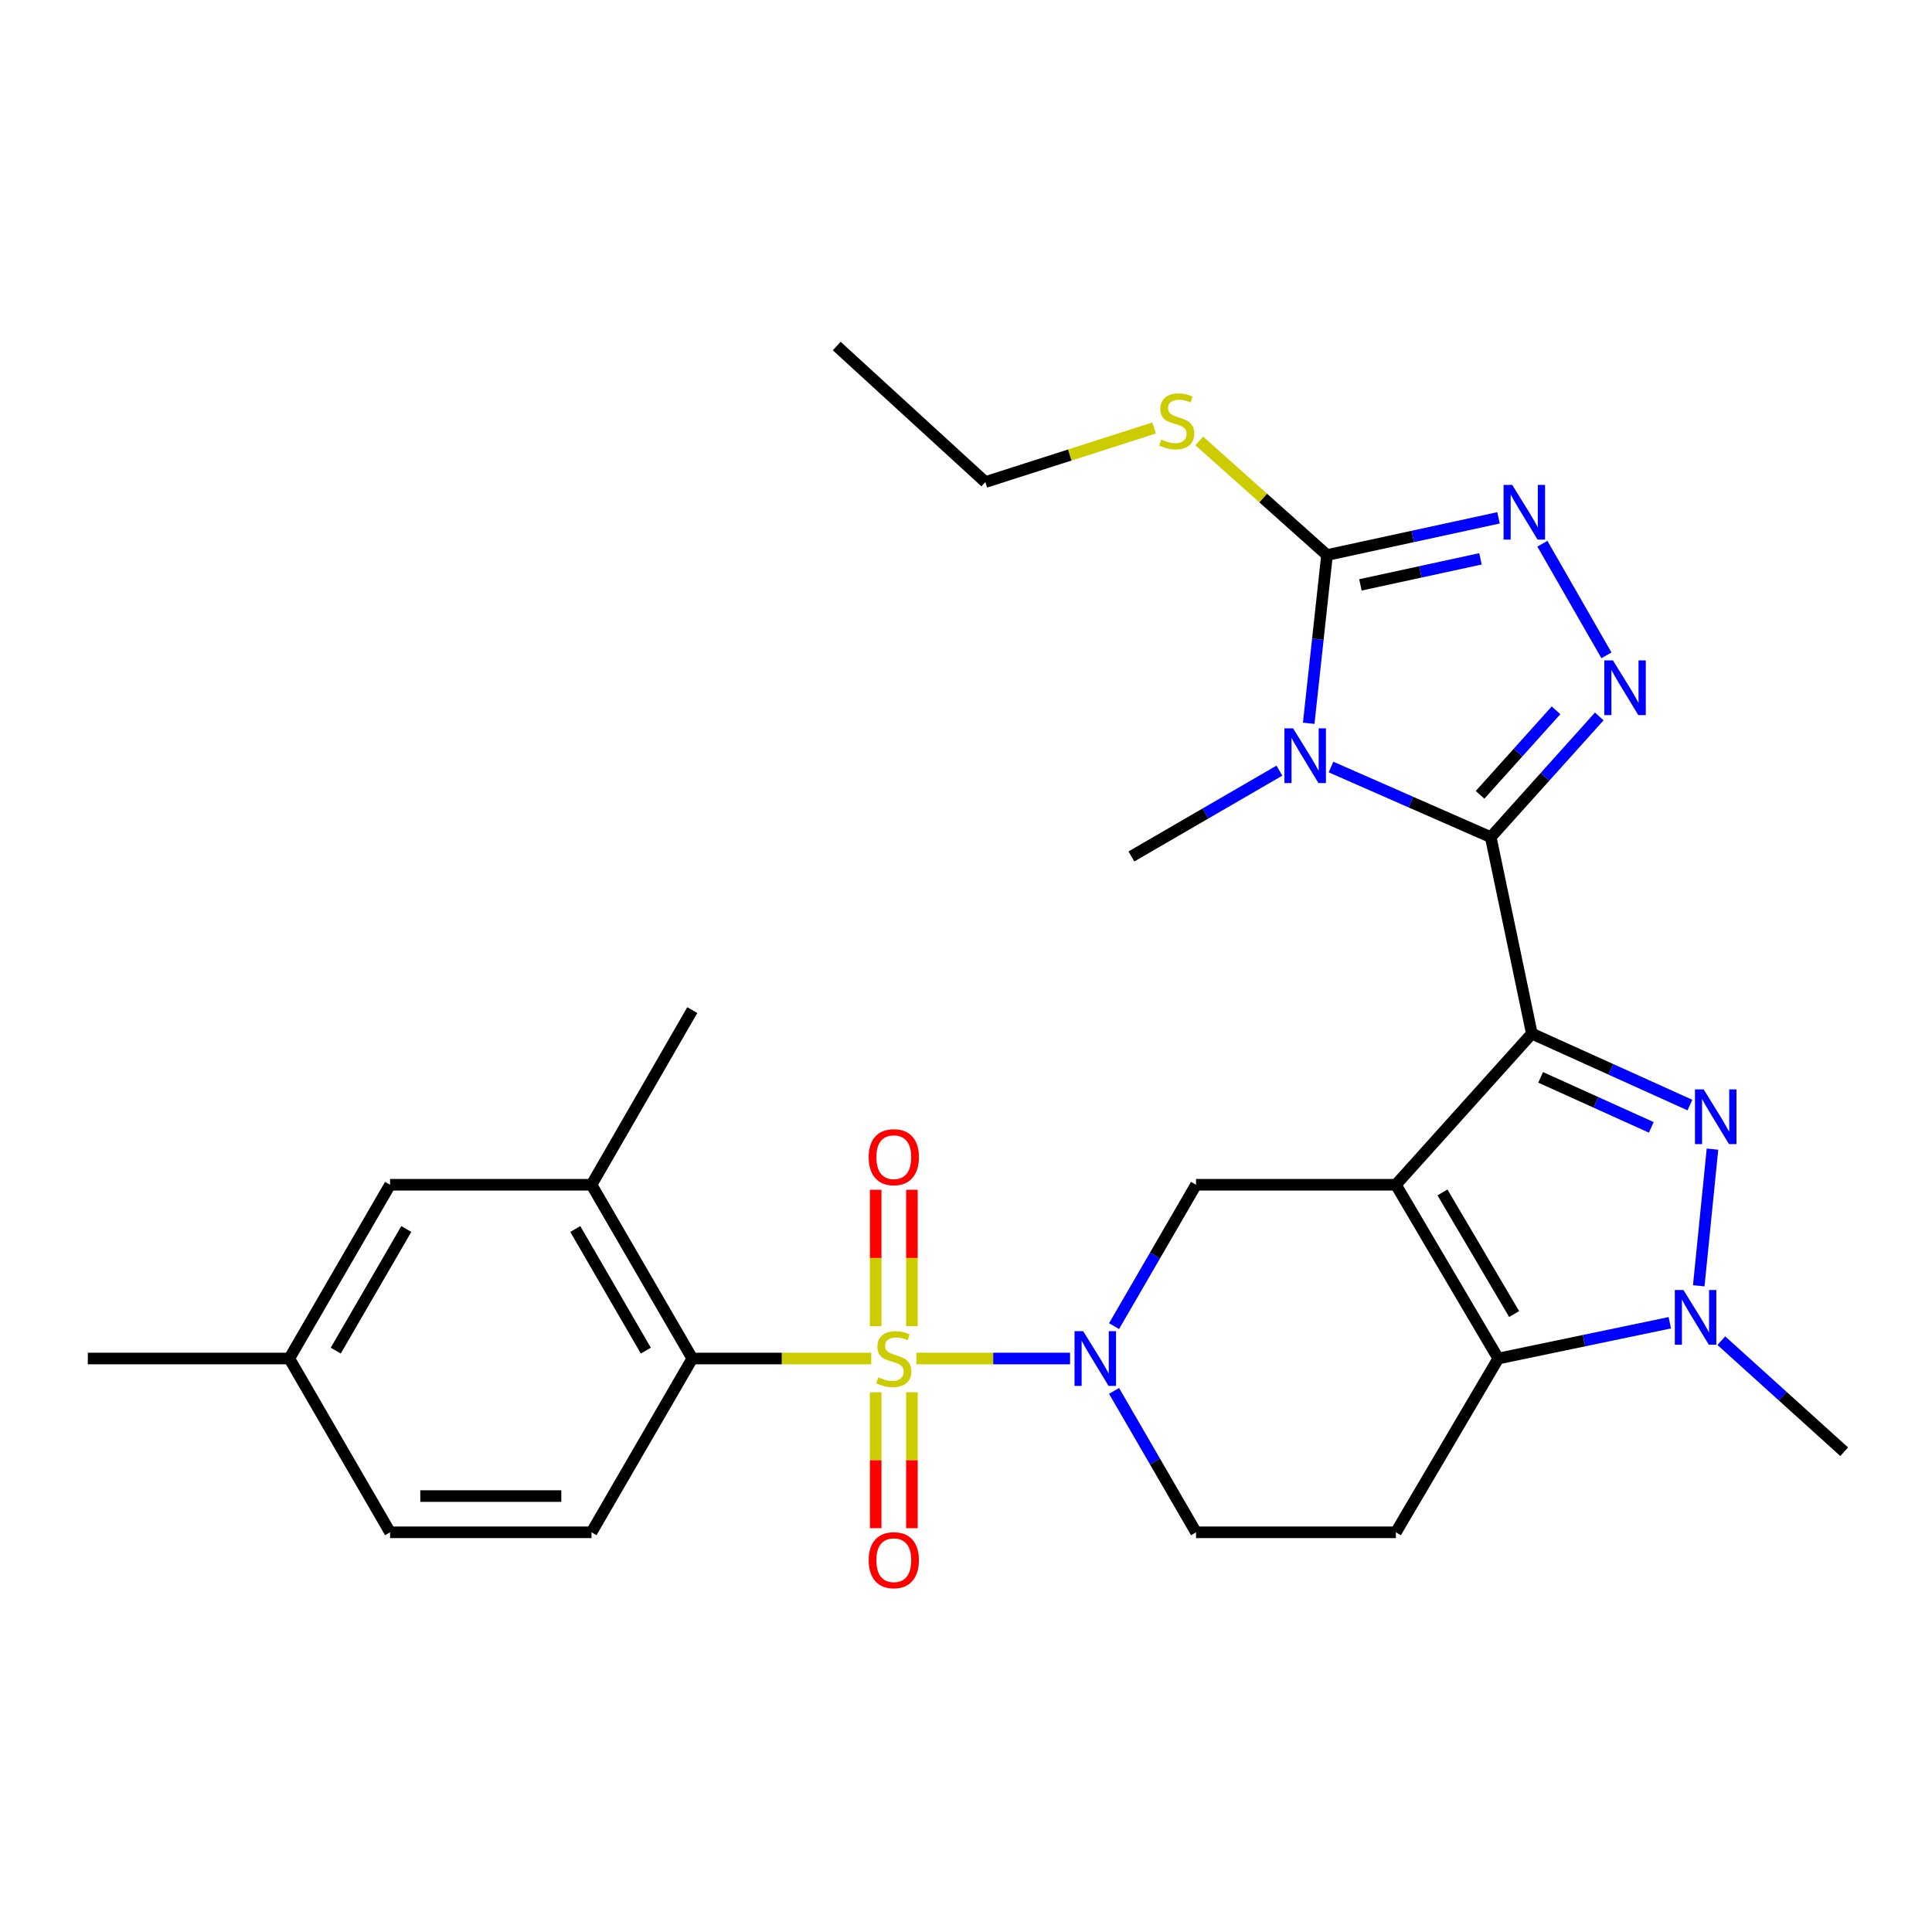 <?xml version='1.0' encoding='iso-8859-1'?>
<svg version='1.1' baseProfile='full'
              xmlns='http://www.w3.org/2000/svg'
                      xmlns:rdkit='http://www.rdkit.org/xml'
                      xmlns:xlink='http://www.w3.org/1999/xlink'
                  xml:space='preserve'
width='1000px' height='1000px' viewBox='0 0 1000 1000'>
<!-- END OF HEADER -->
<rect style='opacity:1.0;fill:#FFFFFF;stroke:none' width='1000' height='1000' x='0' y='0'> </rect>
<path class='bond-0' d='M 792.88,534.997 L 722.505,613.23' style='fill:none;fill-rule:evenodd;stroke:#000000;stroke-width:6px;stroke-linecap:butt;stroke-linejoin:miter;stroke-opacity:1' />
<path class='bond-1' d='M 792.88,534.997 L 771.61,433.316' style='fill:none;fill-rule:evenodd;stroke:#000000;stroke-width:6px;stroke-linecap:butt;stroke-linejoin:miter;stroke-opacity:1' />
<path class='bond-4' d='M 792.88,534.997 L 833.793,553.489' style='fill:none;fill-rule:evenodd;stroke:#000000;stroke-width:6px;stroke-linecap:butt;stroke-linejoin:miter;stroke-opacity:1' />
<path class='bond-4' d='M 833.793,553.489 L 874.706,571.981' style='fill:none;fill-rule:evenodd;stroke:#0000FF;stroke-width:6px;stroke-linecap:butt;stroke-linejoin:miter;stroke-opacity:1' />
<path class='bond-4' d='M 797.428,557.638 L 826.067,570.583' style='fill:none;fill-rule:evenodd;stroke:#000000;stroke-width:6px;stroke-linecap:butt;stroke-linejoin:miter;stroke-opacity:1' />
<path class='bond-4' d='M 826.067,570.583 L 854.706,583.527' style='fill:none;fill-rule:evenodd;stroke:#0000FF;stroke-width:6px;stroke-linecap:butt;stroke-linejoin:miter;stroke-opacity:1' />
<path class='bond-5' d='M 722.505,613.23 L 775.508,703.165' style='fill:none;fill-rule:evenodd;stroke:#000000;stroke-width:6px;stroke-linecap:butt;stroke-linejoin:miter;stroke-opacity:1' />
<path class='bond-5' d='M 746.616,617.196 L 783.718,680.151' style='fill:none;fill-rule:evenodd;stroke:#000000;stroke-width:6px;stroke-linecap:butt;stroke-linejoin:miter;stroke-opacity:1' />
<path class='bond-11' d='M 722.505,613.23 L 619.063,613.23' style='fill:none;fill-rule:evenodd;stroke:#000000;stroke-width:6px;stroke-linecap:butt;stroke-linejoin:miter;stroke-opacity:1' />
<path class='bond-3' d='M 771.61,433.316 L 730.265,415.163' style='fill:none;fill-rule:evenodd;stroke:#000000;stroke-width:6px;stroke-linecap:butt;stroke-linejoin:miter;stroke-opacity:1' />
<path class='bond-3' d='M 730.265,415.163 L 688.92,397.009' style='fill:none;fill-rule:evenodd;stroke:#0000FF;stroke-width:6px;stroke-linecap:butt;stroke-linejoin:miter;stroke-opacity:1' />
<path class='bond-6' d='M 771.61,433.316 L 799.695,402.069' style='fill:none;fill-rule:evenodd;stroke:#000000;stroke-width:6px;stroke-linecap:butt;stroke-linejoin:miter;stroke-opacity:1' />
<path class='bond-6' d='M 799.695,402.069 L 827.781,370.822' style='fill:none;fill-rule:evenodd;stroke:#0000FF;stroke-width:6px;stroke-linecap:butt;stroke-linejoin:miter;stroke-opacity:1' />
<path class='bond-6' d='M 766.084,411.403 L 785.744,389.53' style='fill:none;fill-rule:evenodd;stroke:#000000;stroke-width:6px;stroke-linecap:butt;stroke-linejoin:miter;stroke-opacity:1' />
<path class='bond-6' d='M 785.744,389.53 L 805.404,367.656' style='fill:none;fill-rule:evenodd;stroke:#0000FF;stroke-width:6px;stroke-linecap:butt;stroke-linejoin:miter;stroke-opacity:1' />
<path class='bond-2' d='M 474.316,703.165 L 514.088,703.165' style='fill:none;fill-rule:evenodd;stroke:#CCCC00;stroke-width:6px;stroke-linecap:butt;stroke-linejoin:miter;stroke-opacity:1' />
<path class='bond-2' d='M 514.088,703.165 L 553.86,703.165' style='fill:none;fill-rule:evenodd;stroke:#0000FF;stroke-width:6px;stroke-linecap:butt;stroke-linejoin:miter;stroke-opacity:1' />
<path class='bond-12' d='M 450.942,703.165 L 404.637,703.165' style='fill:none;fill-rule:evenodd;stroke:#CCCC00;stroke-width:6px;stroke-linecap:butt;stroke-linejoin:miter;stroke-opacity:1' />
<path class='bond-12' d='M 404.637,703.165 L 358.333,703.165' style='fill:none;fill-rule:evenodd;stroke:#000000;stroke-width:6px;stroke-linecap:butt;stroke-linejoin:miter;stroke-opacity:1' />
<path class='bond-15' d='M 472.008,686.438 L 472.008,651.128' style='fill:none;fill-rule:evenodd;stroke:#CCCC00;stroke-width:6px;stroke-linecap:butt;stroke-linejoin:miter;stroke-opacity:1' />
<path class='bond-15' d='M 472.008,651.128 L 472.008,615.818' style='fill:none;fill-rule:evenodd;stroke:#FF0000;stroke-width:6px;stroke-linecap:butt;stroke-linejoin:miter;stroke-opacity:1' />
<path class='bond-15' d='M 453.25,686.438 L 453.25,651.128' style='fill:none;fill-rule:evenodd;stroke:#CCCC00;stroke-width:6px;stroke-linecap:butt;stroke-linejoin:miter;stroke-opacity:1' />
<path class='bond-15' d='M 453.25,651.128 L 453.25,615.818' style='fill:none;fill-rule:evenodd;stroke:#FF0000;stroke-width:6px;stroke-linecap:butt;stroke-linejoin:miter;stroke-opacity:1' />
<path class='bond-16' d='M 453.25,720.653 L 453.25,755.817' style='fill:none;fill-rule:evenodd;stroke:#CCCC00;stroke-width:6px;stroke-linecap:butt;stroke-linejoin:miter;stroke-opacity:1' />
<path class='bond-16' d='M 453.25,755.817 L 453.25,790.982' style='fill:none;fill-rule:evenodd;stroke:#FF0000;stroke-width:6px;stroke-linecap:butt;stroke-linejoin:miter;stroke-opacity:1' />
<path class='bond-16' d='M 472.008,720.653 L 472.008,755.817' style='fill:none;fill-rule:evenodd;stroke:#CCCC00;stroke-width:6px;stroke-linecap:butt;stroke-linejoin:miter;stroke-opacity:1' />
<path class='bond-16' d='M 472.008,755.817 L 472.008,790.982' style='fill:none;fill-rule:evenodd;stroke:#FF0000;stroke-width:6px;stroke-linecap:butt;stroke-linejoin:miter;stroke-opacity:1' />
<path class='bond-9' d='M 677.383,374.37 L 682.124,330.832' style='fill:none;fill-rule:evenodd;stroke:#0000FF;stroke-width:6px;stroke-linecap:butt;stroke-linejoin:miter;stroke-opacity:1' />
<path class='bond-9' d='M 682.124,330.832 L 686.864,287.293' style='fill:none;fill-rule:evenodd;stroke:#000000;stroke-width:6px;stroke-linecap:butt;stroke-linejoin:miter;stroke-opacity:1' />
<path class='bond-21' d='M 662.218,398.877 L 623.914,421.088' style='fill:none;fill-rule:evenodd;stroke:#0000FF;stroke-width:6px;stroke-linecap:butt;stroke-linejoin:miter;stroke-opacity:1' />
<path class='bond-21' d='M 623.914,421.088 L 585.611,443.3' style='fill:none;fill-rule:evenodd;stroke:#000000;stroke-width:6px;stroke-linecap:butt;stroke-linejoin:miter;stroke-opacity:1' />
<path class='bond-8' d='M 886.373,594.786 L 879.268,665.526' style='fill:none;fill-rule:evenodd;stroke:#0000FF;stroke-width:6px;stroke-linecap:butt;stroke-linejoin:miter;stroke-opacity:1' />
<path class='bond-13' d='M 775.508,703.165 L 722.505,793.122' style='fill:none;fill-rule:evenodd;stroke:#000000;stroke-width:6px;stroke-linecap:butt;stroke-linejoin:miter;stroke-opacity:1' />
<path class='bond-29' d='M 775.508,703.165 L 819.893,693.911' style='fill:none;fill-rule:evenodd;stroke:#000000;stroke-width:6px;stroke-linecap:butt;stroke-linejoin:miter;stroke-opacity:1' />
<path class='bond-29' d='M 819.893,693.911 L 864.278,684.657' style='fill:none;fill-rule:evenodd;stroke:#0000FF;stroke-width:6px;stroke-linecap:butt;stroke-linejoin:miter;stroke-opacity:1' />
<path class='bond-10' d='M 831.49,339.201 L 798.335,281.432' style='fill:none;fill-rule:evenodd;stroke:#0000FF;stroke-width:6px;stroke-linecap:butt;stroke-linejoin:miter;stroke-opacity:1' />
<path class='bond-7' d='M 576.633,686.406 L 597.848,649.818' style='fill:none;fill-rule:evenodd;stroke:#0000FF;stroke-width:6px;stroke-linecap:butt;stroke-linejoin:miter;stroke-opacity:1' />
<path class='bond-7' d='M 597.848,649.818 L 619.063,613.23' style='fill:none;fill-rule:evenodd;stroke:#000000;stroke-width:6px;stroke-linecap:butt;stroke-linejoin:miter;stroke-opacity:1' />
<path class='bond-17' d='M 576.631,719.925 L 597.847,756.523' style='fill:none;fill-rule:evenodd;stroke:#0000FF;stroke-width:6px;stroke-linecap:butt;stroke-linejoin:miter;stroke-opacity:1' />
<path class='bond-17' d='M 597.847,756.523 L 619.063,793.122' style='fill:none;fill-rule:evenodd;stroke:#000000;stroke-width:6px;stroke-linecap:butt;stroke-linejoin:miter;stroke-opacity:1' />
<path class='bond-24' d='M 890.958,693.928 L 922.752,722.672' style='fill:none;fill-rule:evenodd;stroke:#0000FF;stroke-width:6px;stroke-linecap:butt;stroke-linejoin:miter;stroke-opacity:1' />
<path class='bond-24' d='M 922.752,722.672 L 954.545,751.416' style='fill:none;fill-rule:evenodd;stroke:#000000;stroke-width:6px;stroke-linecap:butt;stroke-linejoin:miter;stroke-opacity:1' />
<path class='bond-20' d='M 686.864,287.293 L 653.806,257.759' style='fill:none;fill-rule:evenodd;stroke:#000000;stroke-width:6px;stroke-linecap:butt;stroke-linejoin:miter;stroke-opacity:1' />
<path class='bond-20' d='M 653.806,257.759 L 620.747,228.225' style='fill:none;fill-rule:evenodd;stroke:#CCCC00;stroke-width:6px;stroke-linecap:butt;stroke-linejoin:miter;stroke-opacity:1' />
<path class='bond-30' d='M 686.864,287.293 L 731.247,277.664' style='fill:none;fill-rule:evenodd;stroke:#000000;stroke-width:6px;stroke-linecap:butt;stroke-linejoin:miter;stroke-opacity:1' />
<path class='bond-30' d='M 731.247,277.664 L 775.63,268.035' style='fill:none;fill-rule:evenodd;stroke:#0000FF;stroke-width:6px;stroke-linecap:butt;stroke-linejoin:miter;stroke-opacity:1' />
<path class='bond-30' d='M 704.156,302.736 L 735.224,295.996' style='fill:none;fill-rule:evenodd;stroke:#000000;stroke-width:6px;stroke-linecap:butt;stroke-linejoin:miter;stroke-opacity:1' />
<path class='bond-30' d='M 735.224,295.996 L 766.292,289.255' style='fill:none;fill-rule:evenodd;stroke:#0000FF;stroke-width:6px;stroke-linecap:butt;stroke-linejoin:miter;stroke-opacity:1' />
<path class='bond-14' d='M 358.333,703.165 L 306.174,613.23' style='fill:none;fill-rule:evenodd;stroke:#000000;stroke-width:6px;stroke-linecap:butt;stroke-linejoin:miter;stroke-opacity:1' />
<path class='bond-14' d='M 334.282,699.086 L 297.771,636.131' style='fill:none;fill-rule:evenodd;stroke:#000000;stroke-width:6px;stroke-linecap:butt;stroke-linejoin:miter;stroke-opacity:1' />
<path class='bond-18' d='M 358.333,703.165 L 306.174,793.122' style='fill:none;fill-rule:evenodd;stroke:#000000;stroke-width:6px;stroke-linecap:butt;stroke-linejoin:miter;stroke-opacity:1' />
<path class='bond-31' d='M 722.505,793.122 L 619.063,793.122' style='fill:none;fill-rule:evenodd;stroke:#000000;stroke-width:6px;stroke-linecap:butt;stroke-linejoin:miter;stroke-opacity:1' />
<path class='bond-19' d='M 306.174,613.23 L 201.899,613.23' style='fill:none;fill-rule:evenodd;stroke:#000000;stroke-width:6px;stroke-linecap:butt;stroke-linejoin:miter;stroke-opacity:1' />
<path class='bond-25' d='M 306.174,613.23 L 358.333,522.825' style='fill:none;fill-rule:evenodd;stroke:#000000;stroke-width:6px;stroke-linecap:butt;stroke-linejoin:miter;stroke-opacity:1' />
<path class='bond-22' d='M 306.174,793.122 L 201.899,793.122' style='fill:none;fill-rule:evenodd;stroke:#000000;stroke-width:6px;stroke-linecap:butt;stroke-linejoin:miter;stroke-opacity:1' />
<path class='bond-22' d='M 290.533,774.364 L 217.54,774.364' style='fill:none;fill-rule:evenodd;stroke:#000000;stroke-width:6px;stroke-linecap:butt;stroke-linejoin:miter;stroke-opacity:1' />
<path class='bond-32' d='M 201.899,613.23 L 149.74,703.165' style='fill:none;fill-rule:evenodd;stroke:#000000;stroke-width:6px;stroke-linecap:butt;stroke-linejoin:miter;stroke-opacity:1' />
<path class='bond-32' d='M 210.302,636.131 L 173.791,699.086' style='fill:none;fill-rule:evenodd;stroke:#000000;stroke-width:6px;stroke-linecap:butt;stroke-linejoin:miter;stroke-opacity:1' />
<path class='bond-26' d='M 597.378,221.525 L 553.691,235.521' style='fill:none;fill-rule:evenodd;stroke:#CCCC00;stroke-width:6px;stroke-linecap:butt;stroke-linejoin:miter;stroke-opacity:1' />
<path class='bond-26' d='M 553.691,235.521 L 510.004,249.516' style='fill:none;fill-rule:evenodd;stroke:#000000;stroke-width:6px;stroke-linecap:butt;stroke-linejoin:miter;stroke-opacity:1' />
<path class='bond-23' d='M 201.899,793.122 L 149.74,703.165' style='fill:none;fill-rule:evenodd;stroke:#000000;stroke-width:6px;stroke-linecap:butt;stroke-linejoin:miter;stroke-opacity:1' />
<path class='bond-27' d='M 149.74,703.165 L 45.455,703.165' style='fill:none;fill-rule:evenodd;stroke:#000000;stroke-width:6px;stroke-linecap:butt;stroke-linejoin:miter;stroke-opacity:1' />
<path class='bond-28' d='M 510.004,249.516 L 433.085,179.11' style='fill:none;fill-rule:evenodd;stroke:#000000;stroke-width:6px;stroke-linecap:butt;stroke-linejoin:miter;stroke-opacity:1' />
<path  class='atom-3' d='M 454.629 712.885
Q 454.949 713.005, 456.269 713.565
Q 457.589 714.125, 459.029 714.485
Q 460.509 714.805, 461.949 714.805
Q 464.629 714.805, 466.189 713.525
Q 467.749 712.205, 467.749 709.925
Q 467.749 708.365, 466.949 707.405
Q 466.189 706.445, 464.989 705.925
Q 463.789 705.405, 461.789 704.805
Q 459.269 704.045, 457.749 703.325
Q 456.269 702.605, 455.189 701.085
Q 454.149 699.565, 454.149 697.005
Q 454.149 693.445, 456.549 691.245
Q 458.989 689.045, 463.789 689.045
Q 467.069 689.045, 470.789 690.605
L 469.869 693.685
Q 466.469 692.285, 463.909 692.285
Q 461.149 692.285, 459.629 693.445
Q 458.109 694.565, 458.149 696.525
Q 458.149 698.045, 458.909 698.965
Q 459.709 699.885, 460.829 700.405
Q 461.989 700.925, 463.909 701.525
Q 466.469 702.325, 467.989 703.125
Q 469.509 703.925, 470.589 705.565
Q 471.709 707.165, 471.709 709.925
Q 471.709 713.845, 469.069 715.965
Q 466.469 718.045, 462.109 718.045
Q 459.589 718.045, 457.669 717.485
Q 455.789 716.965, 453.549 716.045
L 454.629 712.885
' fill='#CCCC00'/>
<path  class='atom-4' d='M 669.297 376.981
L 678.577 391.981
Q 679.497 393.461, 680.977 396.141
Q 682.457 398.821, 682.537 398.981
L 682.537 376.981
L 686.297 376.981
L 686.297 405.301
L 682.417 405.301
L 672.457 388.901
Q 671.297 386.981, 670.057 384.781
Q 668.857 382.581, 668.497 381.901
L 668.497 405.301
L 664.817 405.301
L 664.817 376.981
L 669.297 376.981
' fill='#0000FF'/>
<path  class='atom-5' d='M 881.798 563.856
L 891.078 578.856
Q 891.998 580.336, 893.478 583.016
Q 894.958 585.696, 895.038 585.856
L 895.038 563.856
L 898.798 563.856
L 898.798 592.176
L 894.918 592.176
L 884.958 575.776
Q 883.798 573.856, 882.558 571.656
Q 881.358 569.456, 880.998 568.776
L 880.998 592.176
L 877.318 592.176
L 877.318 563.856
L 881.798 563.856
' fill='#0000FF'/>
<path  class='atom-7' d='M 834.86 341.82
L 844.14 356.82
Q 845.06 358.3, 846.54 360.98
Q 848.02 363.66, 848.1 363.82
L 848.1 341.82
L 851.86 341.82
L 851.86 370.14
L 847.98 370.14
L 838.02 353.74
Q 836.86 351.82, 835.62 349.62
Q 834.42 347.42, 834.06 346.74
L 834.06 370.14
L 830.38 370.14
L 830.38 341.82
L 834.86 341.82
' fill='#0000FF'/>
<path  class='atom-8' d='M 560.655 689.005
L 569.935 704.005
Q 570.855 705.485, 572.335 708.165
Q 573.815 710.845, 573.895 711.005
L 573.895 689.005
L 577.655 689.005
L 577.655 717.325
L 573.775 717.325
L 563.815 700.925
Q 562.655 699.005, 561.415 696.805
Q 560.215 694.605, 559.855 693.925
L 559.855 717.325
L 556.175 717.325
L 556.175 689.005
L 560.655 689.005
' fill='#0000FF'/>
<path  class='atom-9' d='M 871.366 667.715
L 880.646 682.715
Q 881.566 684.195, 883.046 686.875
Q 884.526 689.555, 884.606 689.715
L 884.606 667.715
L 888.366 667.715
L 888.366 696.035
L 884.486 696.035
L 874.526 679.635
Q 873.366 677.715, 872.126 675.515
Q 870.926 673.315, 870.566 672.635
L 870.566 696.035
L 866.886 696.035
L 866.886 667.715
L 871.366 667.715
' fill='#0000FF'/>
<path  class='atom-11' d='M 782.722 250.978
L 792.002 265.978
Q 792.922 267.458, 794.402 270.138
Q 795.882 272.818, 795.962 272.978
L 795.962 250.978
L 799.722 250.978
L 799.722 279.298
L 795.842 279.298
L 785.882 262.898
Q 784.722 260.978, 783.482 258.778
Q 782.282 256.578, 781.922 255.898
L 781.922 279.298
L 778.242 279.298
L 778.242 250.978
L 782.722 250.978
' fill='#0000FF'/>
<path  class='atom-16' d='M 449.629 598.949
Q 449.629 592.149, 452.989 588.349
Q 456.349 584.549, 462.629 584.549
Q 468.909 584.549, 472.269 588.349
Q 475.629 592.149, 475.629 598.949
Q 475.629 605.829, 472.229 609.749
Q 468.829 613.629, 462.629 613.629
Q 456.389 613.629, 452.989 609.749
Q 449.629 605.869, 449.629 598.949
M 462.629 610.429
Q 466.949 610.429, 469.269 607.549
Q 471.629 604.629, 471.629 598.949
Q 471.629 593.389, 469.269 590.589
Q 466.949 587.749, 462.629 587.749
Q 458.309 587.749, 455.949 590.549
Q 453.629 593.349, 453.629 598.949
Q 453.629 604.669, 455.949 607.549
Q 458.309 610.429, 462.629 610.429
' fill='#FF0000'/>
<path  class='atom-17' d='M 449.629 807.552
Q 449.629 800.752, 452.989 796.952
Q 456.349 793.152, 462.629 793.152
Q 468.909 793.152, 472.269 796.952
Q 475.629 800.752, 475.629 807.552
Q 475.629 814.432, 472.229 818.352
Q 468.829 822.232, 462.629 822.232
Q 456.389 822.232, 452.989 818.352
Q 449.629 814.472, 449.629 807.552
M 462.629 819.032
Q 466.949 819.032, 469.269 816.152
Q 471.629 813.232, 471.629 807.552
Q 471.629 801.992, 469.269 799.192
Q 466.949 796.352, 462.629 796.352
Q 458.309 796.352, 455.949 799.152
Q 453.629 801.952, 453.629 807.552
Q 453.629 813.272, 455.949 816.152
Q 458.309 819.032, 462.629 819.032
' fill='#FF0000'/>
<path  class='atom-21' d='M 601.059 227.503
Q 601.379 227.623, 602.699 228.183
Q 604.019 228.743, 605.459 229.103
Q 606.939 229.423, 608.379 229.423
Q 611.059 229.423, 612.619 228.143
Q 614.179 226.823, 614.179 224.543
Q 614.179 222.983, 613.379 222.023
Q 612.619 221.063, 611.419 220.543
Q 610.219 220.023, 608.219 219.423
Q 605.699 218.663, 604.179 217.943
Q 602.699 217.223, 601.619 215.703
Q 600.579 214.183, 600.579 211.623
Q 600.579 208.063, 602.979 205.863
Q 605.419 203.663, 610.219 203.663
Q 613.499 203.663, 617.219 205.223
L 616.299 208.303
Q 612.899 206.903, 610.339 206.903
Q 607.579 206.903, 606.059 208.063
Q 604.539 209.183, 604.579 211.143
Q 604.579 212.663, 605.339 213.583
Q 606.139 214.503, 607.259 215.023
Q 608.419 215.543, 610.339 216.143
Q 612.899 216.943, 614.419 217.743
Q 615.939 218.543, 617.019 220.183
Q 618.139 221.783, 618.139 224.543
Q 618.139 228.463, 615.499 230.583
Q 612.899 232.663, 608.539 232.663
Q 606.019 232.663, 604.099 232.103
Q 602.219 231.583, 599.979 230.663
L 601.059 227.503
' fill='#CCCC00'/>
</svg>
